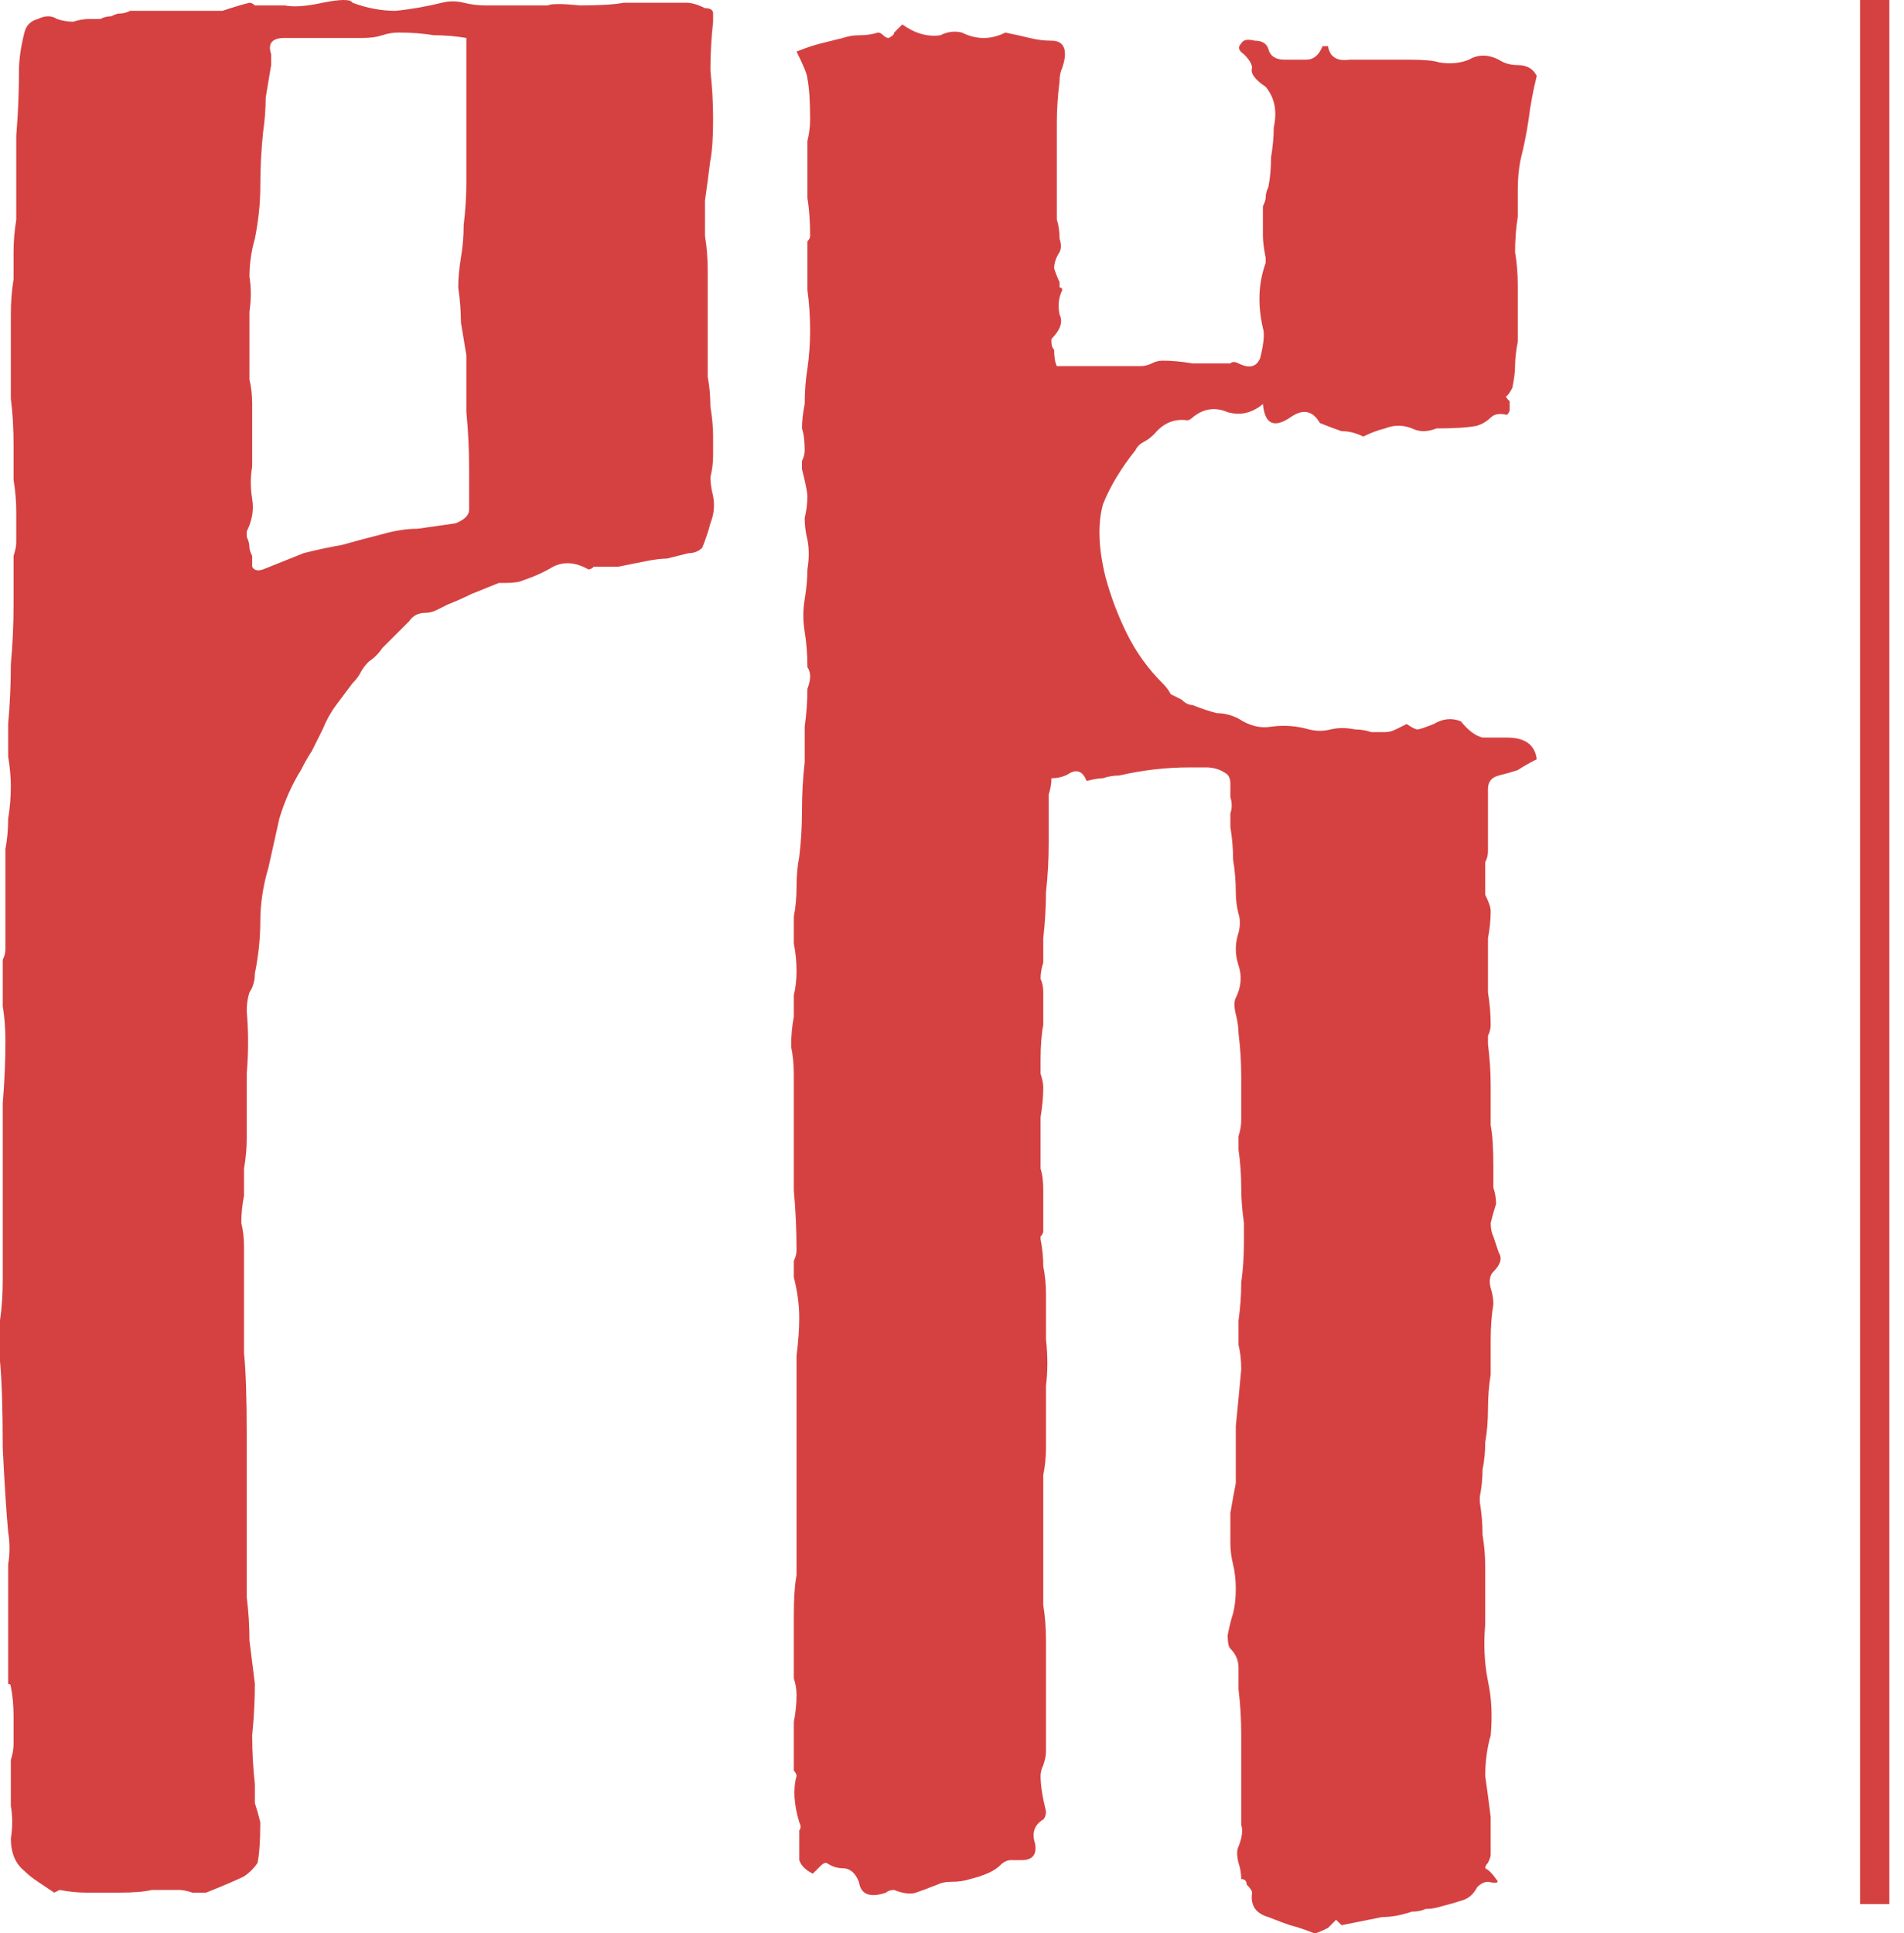 <?xml version="1.0" encoding="UTF-8"?> <svg xmlns="http://www.w3.org/2000/svg" width="65" height="66" viewBox="0 0 65 66" fill="none"><path d="M50.797 64.241C50.674 64.241 50.55 64.303 50.427 64.426C50.303 64.673 50.118 64.827 49.871 64.889C49.686 64.951 49.47 65.012 49.223 65.074C49.038 65.136 48.853 65.167 48.668 65.167C48.545 65.228 48.39 65.259 48.205 65.259C47.835 65.383 47.495 65.444 47.187 65.444L45.798 65.722L45.613 65.537L45.336 65.815C45.089 65.938 44.935 66 44.873 66C44.564 65.876 44.287 65.784 44.04 65.722C43.855 65.66 43.608 65.568 43.299 65.444C42.867 65.321 42.682 65.043 42.744 64.611C42.744 64.549 42.682 64.457 42.559 64.334C42.559 64.21 42.497 64.148 42.374 64.148C42.374 63.963 42.343 63.778 42.281 63.593C42.219 63.346 42.219 63.161 42.281 63.038C42.404 62.729 42.435 62.482 42.374 62.297C42.374 62.05 42.374 61.773 42.374 61.464V60.909C42.374 60.353 42.374 59.798 42.374 59.242C42.374 58.687 42.343 58.163 42.281 57.669C42.281 57.422 42.281 57.175 42.281 56.928C42.281 56.681 42.188 56.465 42.003 56.28C41.942 56.219 41.911 56.064 41.911 55.818C41.972 55.509 42.034 55.262 42.096 55.077C42.158 54.83 42.188 54.553 42.188 54.244C42.188 53.935 42.158 53.658 42.096 53.411C42.034 53.164 42.003 52.917 42.003 52.67C42.003 52.3 42.003 51.961 42.003 51.652C42.065 51.282 42.127 50.943 42.188 50.634C42.188 49.955 42.188 49.307 42.188 48.69C42.25 48.073 42.312 47.425 42.374 46.746C42.374 46.438 42.343 46.16 42.281 45.913C42.281 45.666 42.281 45.389 42.281 45.08C42.343 44.648 42.374 44.216 42.374 43.784C42.435 43.352 42.466 42.889 42.466 42.396V41.748C42.404 41.316 42.374 40.915 42.374 40.544C42.374 40.112 42.343 39.68 42.281 39.248C42.281 39.125 42.281 38.971 42.281 38.786C42.343 38.6 42.374 38.415 42.374 38.23C42.374 37.737 42.374 37.243 42.374 36.749C42.374 36.255 42.343 35.762 42.281 35.268C42.281 35.083 42.25 34.867 42.188 34.62C42.127 34.373 42.127 34.188 42.188 34.065C42.374 33.694 42.404 33.324 42.281 32.954C42.158 32.584 42.158 32.214 42.281 31.843C42.343 31.596 42.343 31.38 42.281 31.195C42.219 30.948 42.188 30.702 42.188 30.455C42.188 30.084 42.158 29.714 42.096 29.344C42.096 28.974 42.065 28.604 42.003 28.233C42.003 28.11 42.003 27.956 42.003 27.77C42.065 27.585 42.065 27.4 42.003 27.215C42.003 27.092 42.003 26.937 42.003 26.752C42.003 26.567 41.942 26.444 41.818 26.382C41.633 26.259 41.417 26.197 41.17 26.197C40.985 26.197 40.8 26.197 40.615 26.197C39.813 26.197 39.01 26.289 38.208 26.474C38.023 26.474 37.838 26.505 37.653 26.567C37.529 26.567 37.344 26.598 37.097 26.66C36.974 26.351 36.789 26.259 36.542 26.382C36.357 26.505 36.141 26.567 35.894 26.567C35.894 26.752 35.863 26.937 35.801 27.122C35.801 27.308 35.801 27.462 35.801 27.585V28.789C35.801 29.344 35.771 29.899 35.709 30.455C35.709 30.948 35.678 31.473 35.616 32.028V32.861C35.555 33.047 35.524 33.232 35.524 33.417C35.586 33.54 35.616 33.694 35.616 33.88V34.99C35.555 35.299 35.524 35.7 35.524 36.194C35.524 36.317 35.524 36.471 35.524 36.657C35.586 36.842 35.616 36.996 35.616 37.119C35.616 37.428 35.586 37.767 35.524 38.138C35.524 38.446 35.524 38.755 35.524 39.063C35.524 39.372 35.524 39.65 35.524 39.896C35.586 40.081 35.616 40.328 35.616 40.637V42.025C35.616 42.087 35.586 42.149 35.524 42.211C35.524 42.211 35.524 42.241 35.524 42.303C35.586 42.612 35.616 42.92 35.616 43.229C35.678 43.537 35.709 43.846 35.709 44.154C35.709 44.648 35.709 45.173 35.709 45.728C35.771 46.283 35.771 46.808 35.709 47.302V49.431C35.709 49.739 35.678 50.048 35.616 50.356C35.616 50.603 35.616 50.881 35.616 51.189V53.596C35.616 54.028 35.616 54.429 35.616 54.799C35.678 55.17 35.709 55.571 35.709 56.003V58.317V59.798C35.709 59.921 35.678 60.076 35.616 60.261C35.555 60.384 35.524 60.508 35.524 60.631C35.524 60.94 35.586 61.341 35.709 61.834C35.709 61.958 35.678 62.05 35.616 62.112C35.308 62.297 35.215 62.575 35.339 62.945C35.4 63.315 35.246 63.501 34.876 63.501C34.752 63.501 34.629 63.501 34.506 63.501C34.382 63.501 34.259 63.562 34.135 63.686C33.95 63.871 33.611 64.025 33.117 64.148C32.932 64.21 32.716 64.241 32.469 64.241C32.284 64.241 32.13 64.272 32.006 64.334C31.698 64.457 31.451 64.549 31.266 64.611C31.081 64.673 30.834 64.642 30.525 64.519C30.402 64.519 30.309 64.549 30.248 64.611C29.692 64.796 29.384 64.673 29.322 64.241C29.198 63.932 29.013 63.778 28.767 63.778C28.581 63.778 28.396 63.717 28.211 63.593C28.149 63.593 28.088 63.624 28.026 63.686L27.748 63.963C27.502 63.84 27.347 63.686 27.285 63.501C27.285 63.254 27.285 63.007 27.285 62.76C27.285 62.636 27.285 62.544 27.285 62.482C27.347 62.42 27.347 62.328 27.285 62.205C27.1 61.587 27.07 61.063 27.193 60.631C27.193 60.569 27.162 60.508 27.1 60.446C27.1 60.384 27.1 60.322 27.1 60.261V59.613C27.1 59.304 27.1 59.026 27.1 58.78C27.162 58.471 27.193 58.163 27.193 57.854C27.193 57.669 27.162 57.484 27.1 57.299C27.1 57.114 27.1 56.928 27.1 56.743V55.17C27.1 54.553 27.131 54.09 27.193 53.781V51.56V46.283C27.255 45.79 27.285 45.358 27.285 44.987C27.285 44.556 27.224 44.093 27.1 43.599C27.1 43.599 27.1 43.506 27.1 43.321C27.1 43.198 27.1 43.105 27.1 43.044C27.162 42.92 27.193 42.797 27.193 42.673C27.193 41.995 27.162 41.316 27.1 40.637C27.1 39.896 27.1 39.156 27.1 38.415V36.657C27.1 36.348 27.07 36.039 27.008 35.731C27.008 35.361 27.039 35.021 27.1 34.713C27.1 34.404 27.1 34.157 27.1 33.972C27.162 33.725 27.193 33.448 27.193 33.139C27.193 32.831 27.162 32.522 27.1 32.214C27.1 31.905 27.1 31.596 27.1 31.288C27.162 30.979 27.193 30.64 27.193 30.27C27.193 29.899 27.224 29.56 27.285 29.251C27.347 28.758 27.378 28.233 27.378 27.678C27.378 27.122 27.409 26.567 27.471 26.012C27.471 25.58 27.471 25.179 27.471 24.808C27.532 24.376 27.563 23.944 27.563 23.512C27.687 23.204 27.687 22.957 27.563 22.772C27.563 22.34 27.532 21.939 27.471 21.569C27.409 21.198 27.409 20.828 27.471 20.458C27.532 20.087 27.563 19.748 27.563 19.439C27.625 19.069 27.625 18.73 27.563 18.421C27.502 18.174 27.471 17.928 27.471 17.681C27.532 17.434 27.563 17.187 27.563 16.94C27.563 16.817 27.502 16.508 27.378 16.015C27.378 15.891 27.378 15.799 27.378 15.737C27.44 15.614 27.471 15.49 27.471 15.367C27.471 15.058 27.44 14.811 27.378 14.626C27.378 14.379 27.409 14.102 27.471 13.793C27.471 13.361 27.502 12.96 27.563 12.59C27.625 12.158 27.656 11.726 27.656 11.294C27.656 10.8 27.625 10.337 27.563 9.905C27.563 9.473 27.563 9.011 27.563 8.517C27.563 8.393 27.563 8.301 27.563 8.239C27.625 8.177 27.656 8.116 27.656 8.054C27.656 7.56 27.625 7.128 27.563 6.758C27.563 6.326 27.563 5.863 27.563 5.37C27.563 5.185 27.563 4.999 27.563 4.814C27.625 4.567 27.656 4.321 27.656 4.074C27.656 3.457 27.625 2.994 27.563 2.685C27.563 2.562 27.44 2.253 27.193 1.76C27.502 1.636 27.779 1.544 28.026 1.482C28.273 1.42 28.52 1.359 28.767 1.297C28.952 1.235 29.137 1.204 29.322 1.204C29.569 1.204 29.785 1.173 29.97 1.112C30.032 1.112 30.093 1.143 30.155 1.204C30.217 1.266 30.278 1.297 30.34 1.297C30.464 1.235 30.525 1.173 30.525 1.112C30.587 1.05 30.68 0.957 30.803 0.834C31.235 1.143 31.667 1.266 32.099 1.204C32.346 1.081 32.593 1.05 32.839 1.112C33.333 1.359 33.827 1.359 34.32 1.112C34.629 1.173 34.907 1.235 35.154 1.297C35.4 1.359 35.647 1.389 35.894 1.389C36.203 1.389 36.357 1.544 36.357 1.852C36.357 1.976 36.326 2.13 36.264 2.315C36.203 2.438 36.172 2.593 36.172 2.778C36.11 3.272 36.079 3.734 36.079 4.166C36.079 4.537 36.079 4.969 36.079 5.462V7.499C36.141 7.684 36.172 7.9 36.172 8.147C36.233 8.332 36.233 8.486 36.172 8.609C36.048 8.795 35.987 8.98 35.987 9.165C36.048 9.35 36.11 9.504 36.172 9.628C36.172 9.689 36.172 9.751 36.172 9.813C36.233 9.813 36.264 9.844 36.264 9.905C36.141 10.152 36.11 10.43 36.172 10.738C36.295 10.985 36.203 11.263 35.894 11.572V11.664C35.894 11.787 35.925 11.88 35.987 11.942C35.987 12.189 36.017 12.374 36.079 12.497H37.375H38.949C39.072 12.497 39.196 12.466 39.319 12.405C39.442 12.343 39.566 12.312 39.689 12.312C39.998 12.312 40.337 12.343 40.707 12.405C41.078 12.405 41.417 12.405 41.726 12.405C41.849 12.405 41.942 12.405 42.003 12.405C42.065 12.343 42.158 12.343 42.281 12.405C42.651 12.59 42.898 12.528 43.022 12.22C43.145 11.726 43.176 11.386 43.114 11.201C42.929 10.399 42.96 9.659 43.207 8.98V8.795C43.145 8.486 43.114 8.239 43.114 8.054C43.114 7.807 43.114 7.56 43.114 7.314V7.036C43.176 6.912 43.207 6.82 43.207 6.758C43.207 6.635 43.237 6.511 43.299 6.388C43.361 6.079 43.392 5.74 43.392 5.37C43.453 4.999 43.484 4.66 43.484 4.351C43.608 3.796 43.515 3.333 43.207 2.963C42.836 2.716 42.682 2.5 42.744 2.315C42.744 2.192 42.651 2.037 42.466 1.852C42.281 1.729 42.25 1.605 42.374 1.482C42.435 1.359 42.59 1.328 42.836 1.389C43.083 1.389 43.237 1.482 43.299 1.667C43.361 1.914 43.546 2.037 43.855 2.037C44.163 2.037 44.41 2.037 44.595 2.037C44.842 2.037 45.027 1.883 45.151 1.575H45.336C45.397 1.945 45.644 2.099 46.076 2.037H48.113C48.606 2.037 48.946 2.068 49.131 2.13C49.501 2.192 49.84 2.161 50.149 2.037C50.458 1.852 50.797 1.852 51.167 2.037C51.352 2.161 51.568 2.222 51.815 2.222C52.124 2.222 52.34 2.346 52.463 2.593C52.34 3.086 52.247 3.58 52.185 4.074C52.124 4.506 52.031 4.969 51.908 5.462C51.846 5.771 51.815 6.11 51.815 6.48C51.815 6.789 51.815 7.098 51.815 7.406C51.754 7.776 51.723 8.177 51.723 8.609C51.784 8.98 51.815 9.35 51.815 9.72V10.738V11.664C51.754 11.973 51.723 12.25 51.723 12.497C51.723 12.682 51.692 12.929 51.63 13.238C51.568 13.361 51.507 13.454 51.445 13.515C51.383 13.515 51.414 13.577 51.538 13.7V13.978C51.538 14.04 51.507 14.102 51.445 14.163C51.198 14.102 51.013 14.133 50.89 14.256C50.766 14.379 50.612 14.472 50.427 14.534C50.118 14.595 49.655 14.626 49.038 14.626C48.73 14.75 48.452 14.75 48.205 14.626C47.897 14.503 47.588 14.503 47.279 14.626C47.033 14.688 46.786 14.78 46.539 14.904C46.292 14.78 46.045 14.719 45.798 14.719C45.613 14.657 45.367 14.565 45.058 14.441C44.811 14.009 44.472 13.947 44.04 14.256C43.484 14.626 43.176 14.472 43.114 13.793C42.744 14.102 42.343 14.194 41.911 14.071C41.479 13.886 41.078 13.947 40.707 14.256C40.646 14.318 40.584 14.348 40.522 14.348C40.09 14.287 39.72 14.441 39.411 14.811C39.288 14.935 39.165 15.027 39.041 15.089C38.918 15.151 38.825 15.243 38.764 15.367C38.517 15.675 38.301 15.984 38.116 16.292C37.931 16.601 37.776 16.909 37.653 17.218C37.468 17.897 37.498 18.73 37.745 19.717C37.931 20.396 38.177 21.044 38.486 21.661C38.794 22.278 39.196 22.834 39.689 23.327C39.813 23.451 39.905 23.574 39.967 23.698C40.09 23.759 40.214 23.821 40.337 23.883C40.461 24.006 40.584 24.068 40.707 24.068C41.016 24.191 41.294 24.284 41.541 24.346C41.787 24.346 42.034 24.407 42.281 24.531C42.651 24.777 43.022 24.87 43.392 24.808C43.824 24.747 44.256 24.777 44.688 24.901C44.935 24.963 45.181 24.963 45.428 24.901C45.675 24.839 45.953 24.839 46.261 24.901C46.447 24.901 46.632 24.932 46.817 24.993C47.002 24.993 47.156 24.993 47.279 24.993C47.403 24.993 47.526 24.963 47.65 24.901C47.773 24.839 47.897 24.777 48.02 24.716C48.205 24.839 48.329 24.901 48.39 24.901C48.452 24.901 48.637 24.839 48.946 24.716C49.254 24.531 49.563 24.5 49.871 24.623C50.118 24.932 50.365 25.117 50.612 25.179C50.859 25.179 51.136 25.179 51.445 25.179C52.062 25.179 52.401 25.425 52.463 25.919C52.216 26.043 52 26.166 51.815 26.289C51.63 26.351 51.414 26.413 51.167 26.474C50.92 26.536 50.797 26.691 50.797 26.937V29.066C50.797 29.19 50.766 29.313 50.704 29.437C50.704 29.56 50.704 29.683 50.704 29.807V30.547C50.828 30.794 50.89 30.979 50.89 31.103C50.89 31.411 50.859 31.72 50.797 32.028C50.797 32.275 50.797 32.553 50.797 32.861C50.797 33.17 50.797 33.509 50.797 33.88C50.859 34.25 50.89 34.62 50.89 34.99C50.89 35.114 50.859 35.237 50.797 35.361C50.797 35.422 50.797 35.515 50.797 35.638C50.859 36.132 50.89 36.595 50.89 37.027C50.89 37.459 50.89 37.922 50.89 38.415C50.951 38.724 50.982 39.187 50.982 39.804C50.982 40.051 50.982 40.297 50.982 40.544C51.044 40.73 51.075 40.915 51.075 41.1C51.013 41.285 50.951 41.501 50.89 41.748C50.89 41.933 50.92 42.087 50.982 42.211C51.044 42.396 51.106 42.581 51.167 42.766C51.291 42.951 51.229 43.167 50.982 43.414C50.859 43.537 50.828 43.722 50.89 43.969C50.951 44.154 50.982 44.34 50.982 44.525C50.92 44.895 50.89 45.296 50.89 45.728C50.89 46.098 50.89 46.499 50.89 46.931C50.828 47.302 50.797 47.703 50.797 48.135C50.797 48.505 50.766 48.875 50.704 49.245C50.704 49.554 50.674 49.863 50.612 50.171C50.612 50.48 50.581 50.788 50.519 51.097V51.282C50.581 51.652 50.612 52.022 50.612 52.393C50.674 52.763 50.704 53.133 50.704 53.504V55.447C50.643 56.126 50.674 56.774 50.797 57.391C50.92 57.947 50.951 58.564 50.89 59.242C50.766 59.674 50.704 60.137 50.704 60.631C50.766 61.063 50.828 61.526 50.89 62.019V63.315C50.89 63.377 50.859 63.47 50.797 63.593C50.735 63.655 50.704 63.716 50.704 63.778C50.828 63.84 50.951 63.963 51.075 64.148C51.198 64.272 51.106 64.303 50.797 64.241Z" fill="#D54141"></path><path d="M21.29 0.093H22.678H23.419C23.604 0.093 23.82 0.154 24.067 0.278C24.252 0.278 24.345 0.339 24.345 0.463C24.345 0.525 24.345 0.617 24.345 0.741C24.283 1.296 24.252 1.851 24.252 2.407C24.314 2.962 24.345 3.517 24.345 4.073C24.345 4.69 24.314 5.153 24.252 5.461C24.19 5.955 24.129 6.418 24.067 6.85C24.067 7.22 24.067 7.621 24.067 8.053C24.129 8.423 24.16 8.825 24.16 9.257C24.16 9.627 24.16 9.997 24.16 10.367V12.867C24.221 13.175 24.252 13.514 24.252 13.885C24.314 14.255 24.345 14.594 24.345 14.903V15.551C24.345 15.798 24.314 16.045 24.252 16.291C24.252 16.477 24.283 16.692 24.345 16.939C24.406 17.248 24.375 17.556 24.252 17.865C24.19 18.112 24.098 18.39 23.974 18.698C23.851 18.822 23.697 18.883 23.512 18.883C23.265 18.945 23.018 19.007 22.771 19.068C22.586 19.068 22.339 19.099 22.03 19.161C21.722 19.223 21.413 19.284 21.105 19.346C20.858 19.346 20.58 19.346 20.272 19.346C20.21 19.408 20.148 19.439 20.087 19.439C19.655 19.192 19.253 19.161 18.883 19.346C18.575 19.531 18.235 19.686 17.865 19.809C17.742 19.871 17.526 19.901 17.217 19.901H17.032C16.723 20.025 16.415 20.148 16.106 20.272C15.86 20.395 15.582 20.519 15.273 20.642C15.15 20.704 15.026 20.765 14.903 20.827C14.78 20.889 14.656 20.92 14.533 20.92C14.286 20.92 14.101 21.012 13.977 21.197C13.854 21.321 13.73 21.444 13.607 21.568C13.422 21.753 13.237 21.938 13.052 22.123C12.928 22.308 12.774 22.462 12.589 22.586C12.465 22.709 12.373 22.833 12.311 22.956C12.249 23.079 12.157 23.203 12.033 23.326C11.848 23.573 11.663 23.82 11.478 24.067C11.293 24.314 11.139 24.591 11.015 24.9C10.892 25.147 10.768 25.394 10.645 25.64C10.522 25.826 10.398 26.042 10.275 26.288C9.966 26.782 9.719 27.337 9.534 27.955C9.411 28.51 9.287 29.065 9.164 29.621C8.979 30.238 8.886 30.855 8.886 31.472C8.886 32.028 8.825 32.614 8.701 33.231C8.701 33.478 8.639 33.694 8.516 33.879C8.454 34.064 8.423 34.28 8.423 34.527C8.485 35.206 8.485 35.915 8.423 36.656C8.423 37.396 8.423 38.137 8.423 38.877C8.423 39.186 8.393 39.525 8.331 39.895C8.331 40.204 8.331 40.513 8.331 40.821C8.269 41.13 8.238 41.438 8.238 41.747C8.3 41.994 8.331 42.271 8.331 42.58V44.616V46.19C8.393 46.807 8.423 47.733 8.423 48.967C8.423 50.139 8.423 51.034 8.423 51.651V54.521C8.485 55.014 8.516 55.508 8.516 56.002C8.578 56.495 8.639 56.989 8.701 57.483C8.701 58.038 8.67 58.624 8.609 59.242C8.609 59.797 8.639 60.352 8.701 60.908C8.701 61.155 8.701 61.371 8.701 61.556C8.763 61.741 8.825 61.957 8.886 62.204C8.886 62.821 8.855 63.284 8.794 63.592C8.67 63.777 8.516 63.931 8.331 64.055C8.084 64.178 7.652 64.364 7.035 64.61C6.912 64.61 6.757 64.61 6.572 64.61C6.387 64.549 6.233 64.518 6.109 64.518H5.184C4.937 64.579 4.567 64.61 4.073 64.61C3.703 64.61 3.332 64.61 2.962 64.61C2.654 64.61 2.345 64.579 2.036 64.518C1.913 64.579 1.851 64.61 1.851 64.61C1.666 64.487 1.481 64.364 1.296 64.24C1.111 64.117 0.957 63.993 0.833 63.87C0.525 63.623 0.37 63.253 0.37 62.759C0.432 62.389 0.432 62.019 0.37 61.648C0.37 61.278 0.37 60.908 0.37 60.538C0.37 60.352 0.37 60.198 0.37 60.075C0.432 59.889 0.463 59.704 0.463 59.519C0.463 59.211 0.463 58.902 0.463 58.594C0.463 58.223 0.432 57.884 0.37 57.575C0.37 57.514 0.339 57.483 0.278 57.483C0.278 57.421 0.278 57.359 0.278 57.298V54.336C0.278 54.027 0.278 53.718 0.278 53.41C0.339 53.04 0.339 52.669 0.278 52.299C0.216 51.62 0.154 50.664 0.093 49.43C0.093 48.134 0.062 47.146 0 46.468C0 45.974 0 45.511 0 45.079C0.062 44.647 0.093 44.184 0.093 43.691V39.803C0.093 39.124 0.093 38.414 0.093 37.674C0.154 36.933 0.185 36.224 0.185 35.545C0.185 35.113 0.154 34.712 0.093 34.342C0.093 33.971 0.093 33.57 0.093 33.138C0.093 33.015 0.093 32.891 0.093 32.768C0.154 32.645 0.185 32.521 0.185 32.398V28.973C0.247 28.664 0.278 28.325 0.278 27.955C0.339 27.584 0.37 27.214 0.37 26.844C0.37 26.535 0.339 26.196 0.278 25.826C0.278 25.455 0.278 25.085 0.278 24.715C0.339 24.036 0.37 23.357 0.37 22.678C0.432 22 0.463 21.321 0.463 20.642V19.439C0.463 19.315 0.463 19.161 0.463 18.976C0.525 18.791 0.555 18.636 0.555 18.513V17.495C0.555 17.125 0.525 16.754 0.463 16.384C0.463 15.952 0.463 15.551 0.463 15.181C0.463 14.625 0.432 14.101 0.37 13.607C0.37 13.052 0.37 12.496 0.37 11.941C0.37 11.509 0.37 11.108 0.37 10.738C0.37 10.306 0.401 9.904 0.463 9.534C0.463 9.226 0.463 8.917 0.463 8.609C0.463 8.238 0.494 7.868 0.555 7.498V6.942C0.555 6.14 0.555 5.369 0.555 4.628C0.617 3.888 0.648 3.147 0.648 2.407C0.648 2.036 0.71 1.604 0.833 1.111C0.895 0.864 1.049 0.71 1.296 0.648C1.543 0.525 1.759 0.525 1.944 0.648C2.129 0.71 2.314 0.741 2.499 0.741C2.684 0.679 2.87 0.648 3.055 0.648C3.178 0.648 3.301 0.648 3.425 0.648C3.548 0.586 3.672 0.555 3.795 0.555C3.919 0.494 4.011 0.463 4.073 0.463C4.196 0.463 4.32 0.432 4.443 0.37H6.85H7.59C7.961 0.247 8.269 0.154 8.516 0.093C8.578 0.093 8.639 0.123 8.701 0.185C8.825 0.185 8.948 0.185 9.071 0.185H9.719C10.028 0.247 10.46 0.216 11.015 0.093C11.632 -0.031 11.972 -0.031 12.033 0.093C12.527 0.278 13.021 0.37 13.514 0.37C14.07 0.309 14.594 0.216 15.088 0.093C15.335 0.031 15.582 0.031 15.829 0.093C16.075 0.154 16.322 0.185 16.569 0.185H18.698C18.822 0.123 19.192 0.123 19.809 0.185C20.488 0.185 20.981 0.154 21.29 0.093ZM15.921 1.296C15.551 1.234 15.181 1.203 14.81 1.203C14.44 1.142 14.039 1.111 13.607 1.111C13.422 1.111 13.237 1.142 13.052 1.203C12.867 1.265 12.65 1.296 12.404 1.296H9.719C9.287 1.296 9.133 1.481 9.257 1.851V2.222C9.195 2.592 9.133 2.962 9.071 3.332C9.071 3.703 9.041 4.104 8.979 4.536C8.917 5.153 8.886 5.77 8.886 6.387C8.886 6.942 8.825 7.529 8.701 8.146C8.578 8.578 8.516 9.01 8.516 9.442C8.578 9.812 8.578 10.213 8.516 10.645V12.126C8.516 12.435 8.516 12.712 8.516 12.959C8.578 13.206 8.609 13.484 8.609 13.792V15.921C8.547 16.291 8.547 16.662 8.609 17.032C8.67 17.402 8.609 17.773 8.423 18.143V18.328C8.485 18.451 8.516 18.575 8.516 18.698C8.516 18.76 8.547 18.852 8.609 18.976C8.609 19.099 8.609 19.223 8.609 19.346C8.67 19.47 8.794 19.5 8.979 19.439L10.367 18.883C10.861 18.76 11.293 18.667 11.663 18.606C12.095 18.482 12.558 18.359 13.052 18.235C13.484 18.112 13.885 18.05 14.255 18.05C14.687 17.988 15.119 17.927 15.551 17.865C15.86 17.742 16.014 17.587 16.014 17.402V16.014C16.014 15.335 15.983 14.687 15.921 14.07C15.921 13.453 15.921 12.805 15.921 12.126C15.86 11.756 15.798 11.386 15.736 11.015C15.736 10.645 15.705 10.244 15.643 9.812C15.643 9.503 15.674 9.164 15.736 8.794C15.798 8.423 15.829 8.053 15.829 7.683C15.89 7.189 15.921 6.696 15.921 6.202C15.921 5.708 15.921 5.214 15.921 4.721V1.296Z" fill="#D54141"></path><path d="M64 0L64 65" stroke="#D54141"></path></svg> 